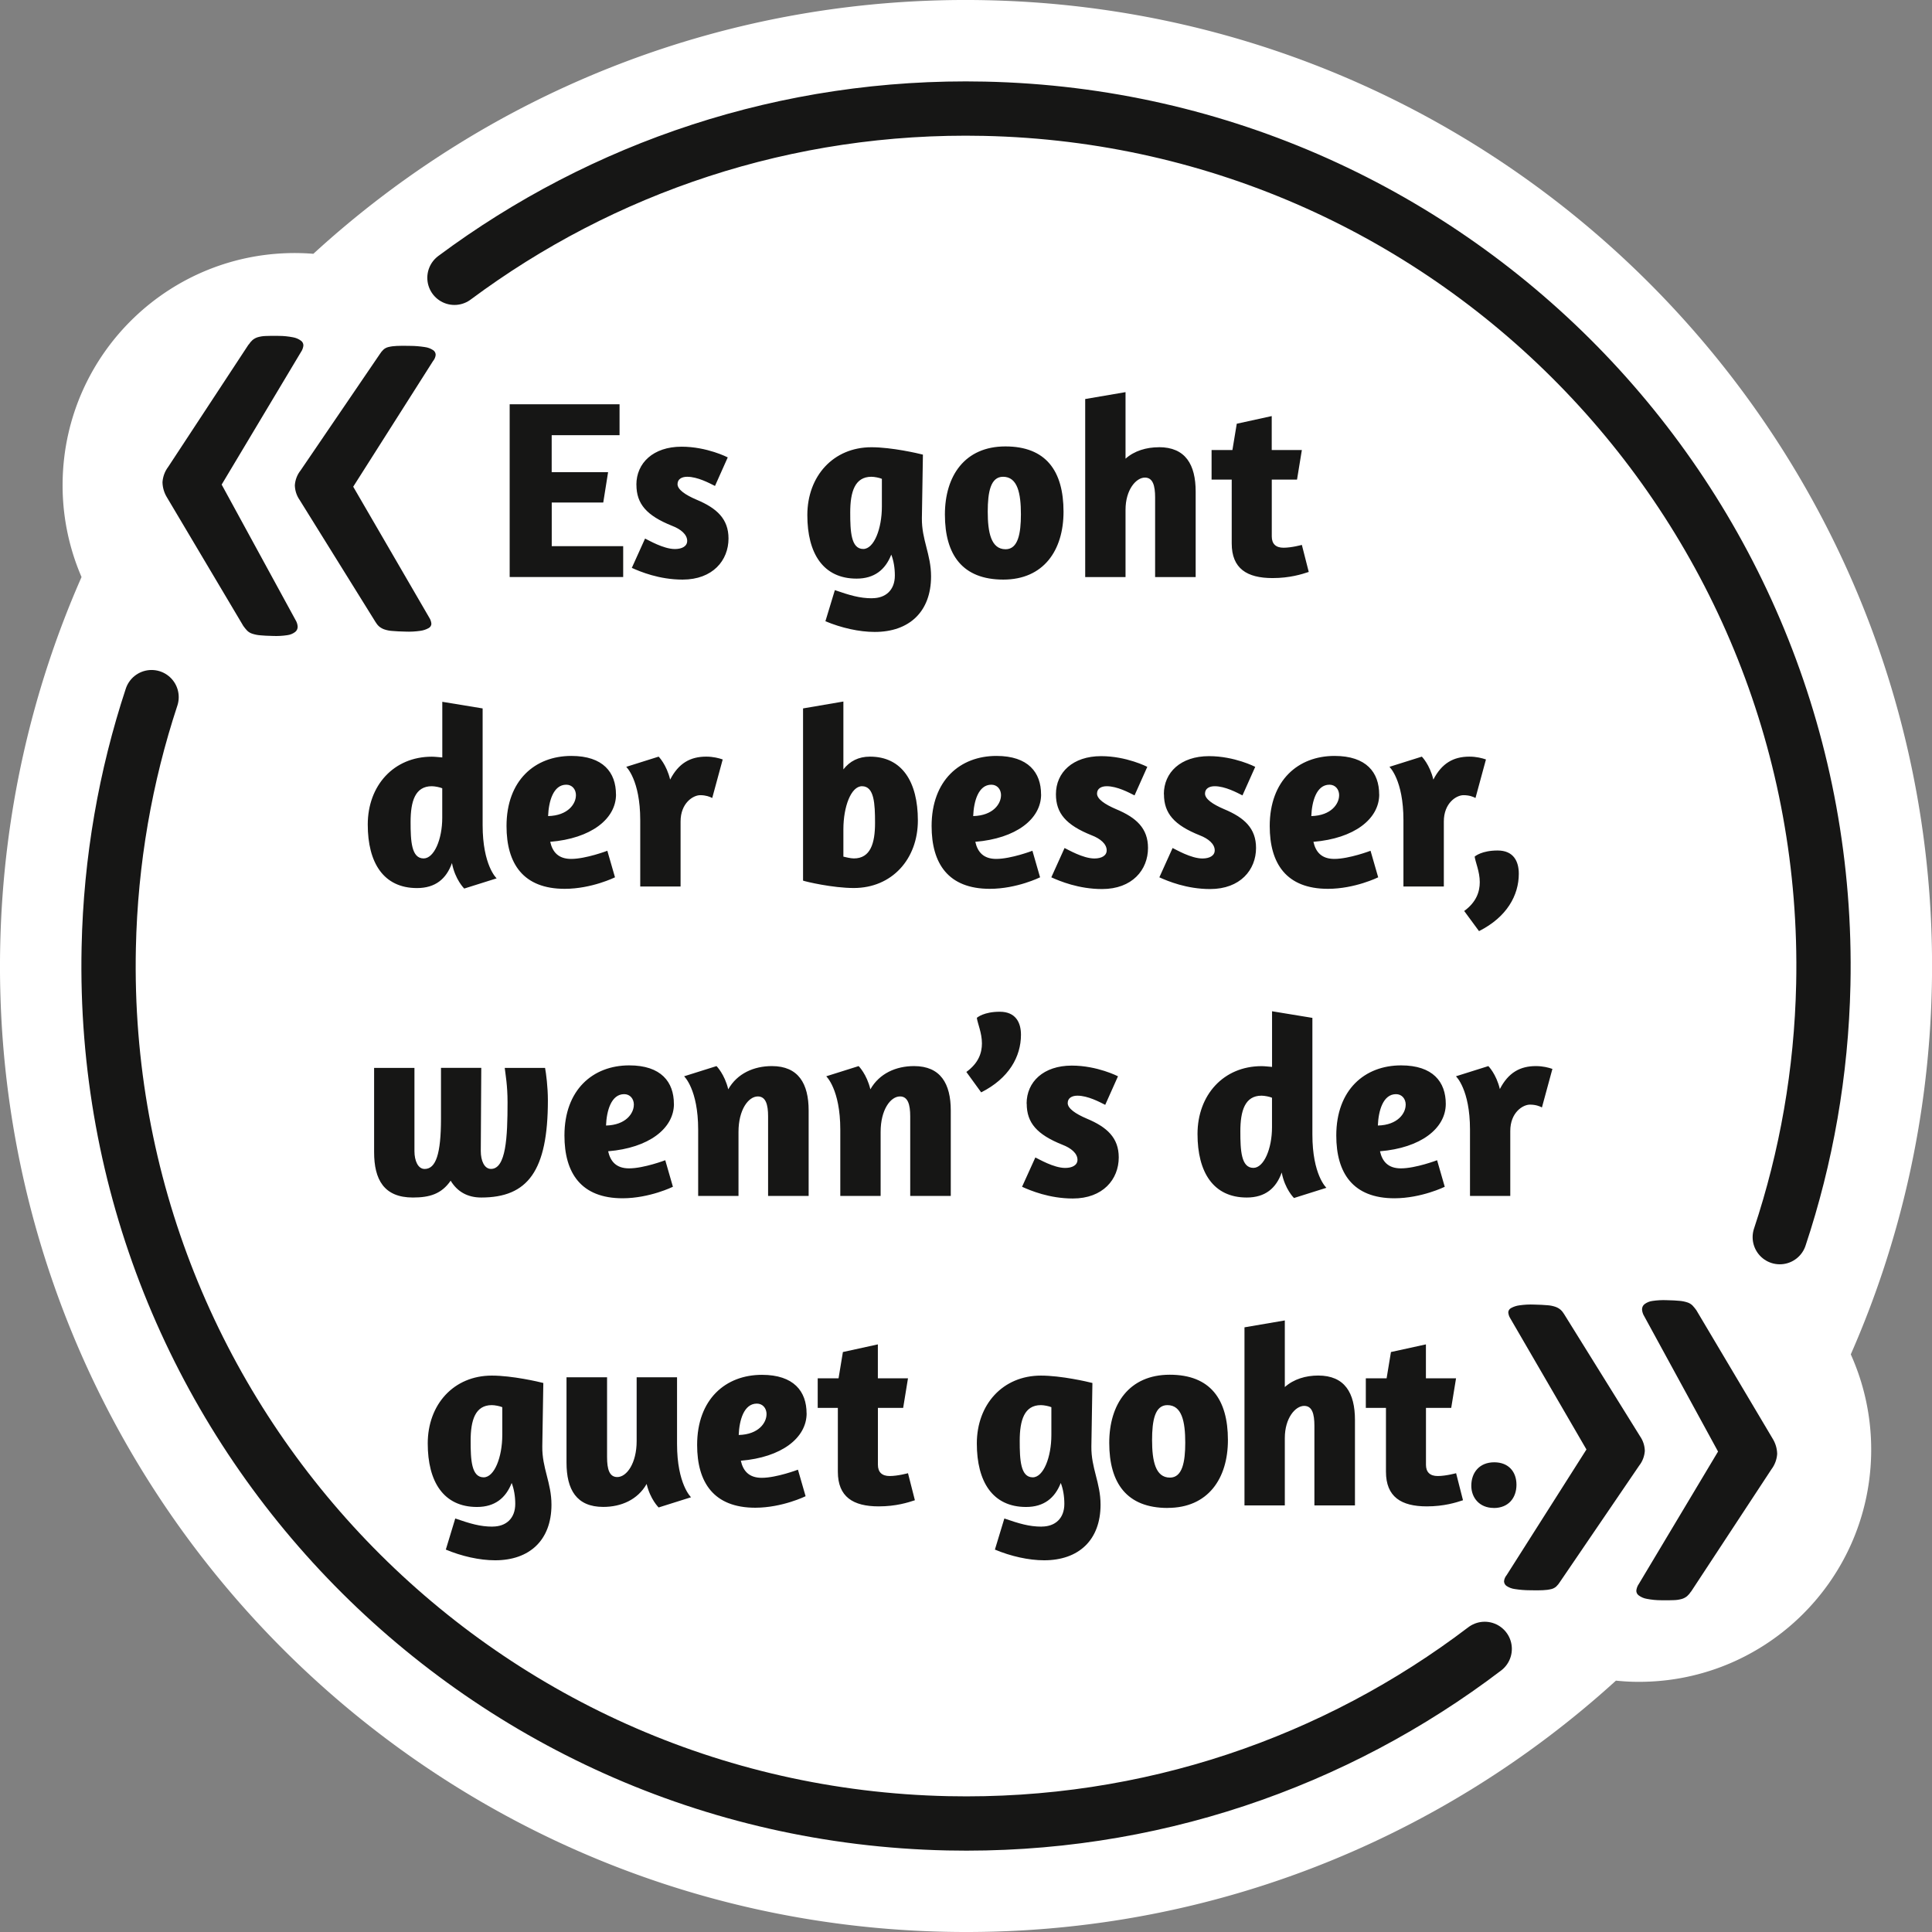 <svg xmlns="http://www.w3.org/2000/svg" viewBox="0 0 355.87 355.87">
  <rect x="0" y="0" width="355.87" height="355.87" fill="#808080" stroke="none"/>
  <path fill="#fff" d="M344.66 267.94c.14-6.58-1.22-12.84-3.75-18.47 9.13-20.77 14.42-43.64 14.93-67.73C357.93 83.48 279.98 2.14 181.73.04 134.03-.98 90.32 16.87 57.72 46.75c-.83-.07-1.66-.11-2.51-.13-23.62-.5-43.17 18.23-43.67 41.85a42.573 42.573 0 0 0 3.48 17.82C5.86 127.09.56 150 .04 174.14c-2.1 98.25 75.85 179.6 174.1 181.69 47.46 1.01 90.97-16.65 123.51-46.26 1.1.11 2.21.19 3.33.21 23.62.51 43.17-18.23 43.68-41.85Z"/>
  <path fill="none" stroke="#161615" stroke-linecap="round" stroke-miterlimit="10" stroke-width="10" d="M273.48 303.72c-27.41 20.85-61.8 32.92-98.91 32.13-87.21-1.86-156.4-74.07-154.54-161.28.34-16.11 3.09-31.61 7.89-46.16m55.79-77.24c27.19-20.24 61.08-31.92 97.6-31.14 87.21 1.86 156.4 74.07 154.54 161.28-.35 16.26-3.14 31.9-8.02 46.57" data-name="Ellipse 1"/>
  <g fill="#161615">
    <path d="M114.12 74.47v5.69h-12.5v6.81h10.39l-.89 5.59h-9.49v8.04h13.16v5.69H93.88V74.47h20.26Zm3.1 14.81c0-3.99 3.1-7 8.32-7 4.7 0 8.51 1.97 8.51 1.97l-2.35 5.26c-1.04-.52-3.2-1.69-5.12-1.69-.99 0-1.78.42-1.78 1.36 0 .99 1.41 1.97 3.52 2.87 3.71 1.55 5.87 3.53 5.87 7.14 0 4.04-2.91 7.57-8.46 7.57-4.32 0-7.8-1.46-9.35-2.16l2.44-5.4c.61.28 3.38 1.93 5.5 1.93 1.32 0 2.26-.52 2.26-1.5 0-1.17-1.17-2.16-2.77-2.77-4.7-1.88-6.58-4.04-6.58-7.57Zm43.43 20.91c2.49 0 4.18-1.5 4.18-4.18 0-1.41-.23-2.77-.66-3.85-1.08 2.77-3.1 4.42-6.39 4.42-6.16 0-9.07-4.65-9.07-11.7 0-7.19 4.79-12.5 11.8-12.5 3.76 0 8.6 1.13 9.49 1.36l-.19 11.7c-.05 3.99 1.69 6.67 1.69 10.72 0 6.53-4.04 10.25-10.39 10.24-2.87 0-6.16-.75-9.07-1.97l1.74-5.73c2.73.94 4.56 1.5 6.86 1.5Zm1.79-21.99c-.42-.19-1.36-.38-1.93-.38-3.05 0-3.9 2.77-3.9 6.58 0 3.48.14 6.72 2.4 6.72 1.97 0 3.43-3.71 3.43-7.8V88.2Zm22.37 18.56c-7.52 0-10.76-4.56-10.76-11.98 0-7.14 3.67-12.55 11.14-12.55 7.47 0 10.71 4.51 10.71 12.03 0 7.1-3.66 12.5-11.09 12.5Zm.42-5.59c2.3 0 2.82-2.91 2.82-6.44 0-3.85-.61-6.91-3.29-6.91-2.3 0-2.82 2.82-2.82 6.44 0 3.81.61 6.91 3.29 6.91Zm28.24-18.8c4.89 0 6.77 3.2 6.77 8.18v15.75h-7.47V91.64c0-2.21-.42-3.67-1.88-3.67-1.64 0-3.57 2.26-3.57 5.92v12.41h-7.43V73.5l7.43-1.27v12.26c1.64-1.46 3.85-2.11 6.16-2.11Zm13.54.52.8-4.84 6.44-1.41v6.25h5.55l-.89 5.45h-4.65v10.48c0 1.36.75 2.07 2.16 2.07 1.5 0 3.38-.52 3.38-.52l1.27 4.98c-1.27.42-3.48 1.13-6.67 1.13-4.7 0-7.52-1.74-7.52-6.39V88.34h-3.71v-5.45h3.85ZM83.25 158.97c-1.03 2.91-3.05 4.61-6.44 4.61-6.16 0-9.07-4.65-9.07-11.7 0-7.19 4.79-12.5 11.8-12.5.56 0 1.27.09 1.93.14v-10.25l7.43 1.22v21.48c0 7.43 2.54 9.78 2.58 9.82l-5.97 1.88s-1.69-1.65-2.26-4.7Zm-1.79-13.77c-.42-.19-1.36-.38-1.93-.38-3.06 0-3.9 2.77-3.9 6.58 0 3.48.14 6.72 2.4 6.72 1.93 0 3.43-3.52 3.43-7.47v-5.45Zm32.01 1.12c0 4.56-4.65 8.13-12.12 8.74.42 1.88 1.5 3.15 3.85 3.15 2.73 0 6.67-1.5 6.67-1.5l1.41 4.89s-4.28 2.12-9.26 2.12c-7.66 0-10.72-4.65-10.72-11.56 0-8.41 5.22-12.92 11.94-12.92 5.87 0 8.22 3.05 8.22 7.1Zm-7.38.19c0-1.18-.75-1.97-1.79-1.97-2.4 0-3.24 3.1-3.34 5.78 3.71-.09 5.12-2.3 5.12-3.81Zm19.27 16.78h-7.43v-12.22c0-7.42-2.58-9.82-2.58-9.82l5.97-1.88s1.46 1.46 2.12 4.23c1.55-3.01 3.71-4.23 6.63-4.23 1.32 0 2.35.28 3.05.52l-1.93 7.1c-.42-.23-1.17-.52-2.21-.52-1.32 0-3.62 1.46-3.62 4.84v11.98Zm29.99-34.07v12.5c1.17-1.5 2.77-2.35 4.89-2.35 5.92 0 8.83 4.65 8.83 11.75 0 7.14-4.79 12.45-11.8 12.45-3.9 0-8.84-1.17-9.35-1.36v-31.72l7.43-1.27Zm0 28.57c.38.09 1.32.33 1.93.33 3.05 0 3.9-2.77 3.9-6.53 0-3.53-.14-6.77-2.4-6.77-2.02 0-3.43 3.76-3.43 7.94v5.03Zm36.42-11.47c0 4.56-4.65 8.13-12.12 8.74.42 1.88 1.5 3.15 3.85 3.15 2.73 0 6.67-1.5 6.67-1.5l1.41 4.89s-4.28 2.12-9.26 2.12c-7.66 0-10.72-4.65-10.72-11.56 0-8.41 5.22-12.92 11.94-12.92 5.87 0 8.23 3.06 8.22 7.1Zm-7.38.19c0-1.18-.75-1.97-1.79-1.97-2.4 0-3.24 3.1-3.34 5.78 3.71-.09 5.12-2.3 5.12-3.81Zm10.11-.23c0-3.99 3.1-7 8.32-7 4.7 0 8.51 1.97 8.51 1.97l-2.35 5.26c-1.03-.52-3.2-1.69-5.12-1.69-.99 0-1.79.42-1.79 1.36 0 .99 1.41 1.97 3.52 2.87 3.71 1.55 5.87 3.52 5.87 7.14 0 4.04-2.91 7.57-8.46 7.57-4.32 0-7.8-1.46-9.35-2.16l2.44-5.4c.61.28 3.39 1.93 5.5 1.93 1.32 0 2.26-.52 2.26-1.5 0-1.17-1.17-2.16-2.77-2.77-4.7-1.88-6.58-4.04-6.58-7.57Zm19.88 0c0-4 3.1-7 8.32-7 4.7 0 8.51 1.97 8.51 1.97l-2.35 5.26c-1.03-.52-3.2-1.69-5.12-1.69-.98 0-1.78.42-1.78 1.36 0 .99 1.41 1.97 3.53 2.87 3.71 1.55 5.87 3.52 5.87 7.14 0 4.04-2.91 7.57-8.46 7.57-4.32 0-7.8-1.46-9.35-2.16l2.44-5.4c.61.28 3.38 1.93 5.5 1.93 1.32 0 2.26-.52 2.26-1.5 0-1.18-1.18-2.16-2.77-2.77-4.7-1.88-6.58-4.04-6.58-7.57Zm39.67.04c0 4.56-4.65 8.13-12.12 8.74.42 1.88 1.5 3.15 3.85 3.15 2.73 0 6.67-1.5 6.67-1.5l1.41 4.89s-4.28 2.12-9.26 2.12c-7.66 0-10.72-4.65-10.72-11.56 0-8.41 5.22-12.92 11.94-12.92 5.87 0 8.22 3.05 8.22 7.1Zm-7.38.19c0-1.17-.75-1.97-1.79-1.97-2.4 0-3.24 3.1-3.34 5.78 3.71-.09 5.12-2.3 5.12-3.81Zm19.27 16.78h-7.43v-12.22c0-7.43-2.58-9.82-2.58-9.82l5.97-1.88s1.46 1.46 2.12 4.23c1.55-3.01 3.71-4.23 6.63-4.23 1.32 0 2.35.28 3.06.52l-1.93 7.1c-.42-.24-1.17-.52-2.21-.52-1.32 0-3.62 1.46-3.62 4.84v11.98Zm13.82-2.35c0 3.99-2.21 7.99-7.33 10.57l-2.73-3.71c2.26-1.64 2.87-3.57 2.87-5.31 0-1.93-.8-3.67-.94-4.7.09-.09 1.32-1.13 4.23-1.13s3.9 1.97 3.9 4.28Zm-178.84 41.73c0 13.02-3.71 17.91-12.27 17.91-2.54 0-4.42-1.08-5.64-3.1-1.69 2.44-3.85 3.1-6.96 3.1-5.31 0-7.14-3.29-7.14-8.36v-15.51h7.43v15.32c0 1.79.66 3.29 1.88 3.29 2.07 0 3.01-2.77 3.01-9.31v-9.31h7.42c0 .05-.09 13.02-.09 15.32 0 1.79.66 3.29 1.88 3.29 2.77 0 3.05-5.83 3.05-12.27 0-3.15-.38-5.12-.52-6.34h7.43c.19.99.52 3.53.52 5.97Zm23.22.65c0 4.56-4.65 8.13-12.12 8.74.42 1.88 1.5 3.15 3.85 3.15 2.73 0 6.67-1.5 6.67-1.5l1.41 4.89s-4.28 2.11-9.26 2.12c-7.66 0-10.72-4.65-10.72-11.56 0-8.41 5.22-12.92 11.94-12.92 5.87 0 8.22 3.06 8.22 7.1Zm-7.38.19c0-1.17-.75-1.97-1.79-1.97-2.4 0-3.24 3.1-3.34 5.78 3.71-.09 5.12-2.3 5.12-3.81Zm24.72 2.12c0-2.16-.42-3.66-1.88-3.67-1.74 0-3.57 2.44-3.57 6.53v11.8h-7.43v-12.22c0-7.43-2.59-9.82-2.59-9.82l5.97-1.88s1.5 1.5 2.16 4.28c1.64-2.91 4.7-4.28 8.04-4.28 4.89 0 6.77 3.24 6.77 8.18v15.74h-7.47v-14.66Zm26.18 0c0-2.16-.42-3.67-1.88-3.67-1.74 0-3.57 2.44-3.57 6.53v11.8h-7.43v-12.22c0-7.42-2.59-9.82-2.59-9.82l5.97-1.88s1.5 1.5 2.16 4.28c1.65-2.91 4.7-4.28 8.04-4.28 4.89 0 6.77 3.24 6.77 8.18v15.74h-7.47v-14.66Zm20.4-15.04c0 4.04-2.21 8.04-7.33 10.62l-2.73-3.76c2.26-1.64 2.87-3.52 2.87-5.26 0-1.93-.8-3.67-.94-4.7.09-.09 1.32-1.13 4.23-1.13s3.9 1.97 3.9 4.23Zm1.04 12.69c0-4 3.1-7 8.32-7 4.7 0 8.51 1.97 8.51 1.97l-2.35 5.26c-1.03-.52-3.2-1.69-5.12-1.69-.99 0-1.79.42-1.79 1.36 0 .99 1.41 1.97 3.52 2.87 3.71 1.55 5.88 3.52 5.88 7.14 0 4.04-2.91 7.57-8.46 7.57-4.32 0-7.8-1.46-9.35-2.16l2.45-5.4c.61.28 3.38 1.93 5.5 1.93 1.32 0 2.26-.52 2.26-1.5 0-1.18-1.17-2.16-2.77-2.77-4.7-1.88-6.58-4.04-6.58-7.57Zm46.99 12.69c-1.03 2.91-3.05 4.61-6.44 4.61-6.16 0-9.07-4.65-9.07-11.7 0-7.19 4.79-12.5 11.8-12.5.56 0 1.27.09 1.93.14v-10.25l7.43 1.22v21.48c0 7.43 2.54 9.77 2.58 9.82l-5.97 1.88s-1.69-1.64-2.26-4.7Zm-1.79-13.77c-.42-.19-1.36-.38-1.93-.38-3.05 0-3.9 2.77-3.9 6.58 0 3.48.14 6.72 2.4 6.72 1.93 0 3.43-3.53 3.43-7.47v-5.45Zm32.01 1.12c0 4.56-4.65 8.13-12.12 8.74.42 1.88 1.5 3.15 3.85 3.15 2.73 0 6.67-1.5 6.67-1.5l1.41 4.89s-4.28 2.11-9.26 2.12c-7.66 0-10.72-4.65-10.72-11.56 0-8.41 5.22-12.92 11.94-12.92 5.88 0 8.23 3.06 8.23 7.1Zm-7.38.19c0-1.17-.75-1.97-1.79-1.97-2.4 0-3.24 3.1-3.34 5.78 3.71-.09 5.12-2.3 5.12-3.81Zm19.27 16.78h-7.43v-12.22c0-7.43-2.59-9.82-2.59-9.82l5.97-1.88s1.46 1.46 2.12 4.23c1.55-3.01 3.71-4.23 6.63-4.23 1.32 0 2.35.28 3.05.52l-1.93 7.1c-.42-.24-1.17-.52-2.21-.52-1.32 0-3.62 1.46-3.62 4.84v11.98Zm-187.47 60.9c2.49 0 4.18-1.5 4.18-4.18 0-1.41-.24-2.77-.66-3.85-1.08 2.77-3.1 4.42-6.39 4.42-6.16 0-9.07-4.65-9.07-11.7 0-7.19 4.79-12.5 11.8-12.5 3.76 0 8.6 1.13 9.49 1.36l-.19 11.7c-.05 3.99 1.69 6.67 1.69 10.72 0 6.53-4.04 10.25-10.39 10.24-2.87 0-6.16-.75-9.07-1.97l1.74-5.73c2.73.94 4.56 1.5 6.86 1.5Zm1.79-21.99c-.42-.19-1.36-.38-1.93-.38-3.05 0-3.9 2.77-3.9 6.58 0 3.48.14 6.72 2.4 6.72 1.97 0 3.43-3.71 3.43-7.8v-5.12Zm32.19-5.5v12.27c0 7.43 2.58 9.82 2.58 9.82l-5.97 1.88s-1.55-1.5-2.21-4.33c-1.65 2.91-4.7 4.23-7.99 4.23-4.94 0-6.77-3.2-6.77-8.18v-15.7h7.47v14.71c0 2.21.42 3.67 1.88 3.67 1.74 0 3.57-2.54 3.57-6.63v-11.75h7.42Zm23.87 6.62c0 4.56-4.65 8.13-12.12 8.74.42 1.88 1.5 3.15 3.85 3.15 2.73 0 6.67-1.5 6.67-1.5l1.41 4.89s-4.28 2.11-9.26 2.12c-7.66 0-10.72-4.65-10.72-11.56 0-8.41 5.22-12.92 11.94-12.92 5.87 0 8.22 3.05 8.22 7.1Zm-7.38.19c0-1.17-.75-1.97-1.79-1.97-2.4 0-3.24 3.1-3.34 5.78 3.71-.09 5.12-2.3 5.12-3.81Zm13.26-6.63.8-4.84 6.44-1.41v6.25h5.55l-.89 5.45h-4.65v10.48c0 1.36.75 2.07 2.16 2.07 1.5 0 3.38-.52 3.38-.52l1.27 4.98c-1.27.42-3.48 1.13-6.67 1.13-4.7 0-7.52-1.74-7.52-6.39v-11.75h-3.71v-5.45h3.85Zm37.41 27.31c2.49 0 4.18-1.5 4.18-4.18 0-1.41-.23-2.77-.66-3.85-1.08 2.77-3.1 4.42-6.39 4.42-6.16 0-9.07-4.65-9.07-11.7 0-7.19 4.79-12.5 11.8-12.5 3.76 0 8.6 1.13 9.49 1.36l-.19 11.7c-.05 4 1.69 6.67 1.69 10.72 0 6.53-4.04 10.24-10.39 10.24-2.87 0-6.16-.75-9.07-1.97l1.74-5.73c2.73.94 4.56 1.5 6.86 1.5Zm1.79-21.99c-.42-.19-1.36-.38-1.93-.38-3.05 0-3.9 2.77-3.9 6.58 0 3.48.14 6.72 2.4 6.72 1.97 0 3.43-3.71 3.43-7.8v-5.12Zm21.42 18.56c-7.52 0-10.76-4.56-10.76-11.99 0-7.14 3.67-12.55 11.14-12.55 7.47 0 10.72 4.51 10.72 12.03 0 7.1-3.67 12.5-11.09 12.5Zm.42-5.59c2.3 0 2.82-2.91 2.82-6.44 0-3.85-.61-6.91-3.29-6.91-2.3 0-2.82 2.82-2.82 6.44 0 3.81.61 6.91 3.29 6.91Zm27.31-18.8c4.89 0 6.77 3.2 6.77 8.18v15.74h-7.47v-14.66c0-2.21-.42-3.67-1.88-3.67-1.64 0-3.57 2.26-3.57 5.92v12.41h-7.43v-32.8l7.43-1.27v12.27c1.64-1.46 3.85-2.12 6.16-2.12Zm12.6.51.8-4.84 6.44-1.41v6.25h5.55l-.89 5.45h-4.65v10.48c0 1.36.75 2.07 2.16 2.07 1.5 0 3.39-.52 3.39-.52l1.27 4.98c-1.27.42-3.48 1.13-6.67 1.13-4.7 0-7.52-1.74-7.52-6.39v-11.75h-3.71v-5.45h3.86Zm19.74 23.88c-2.63 0-4.14-1.88-4.14-4.09 0-2.44 1.5-4.32 4.23-4.32 2.63 0 4.09 1.74 4.09 4.14s-1.46 4.28-4.18 4.28Z"/>
    <path d="M287.34 291.39c-.19.31-.42.59-.68.84-.27.24-.59.4-.93.48-.5.12-1.01.18-1.52.2-.62.03-1.43.04-2.44.01-.92 0-1.83-.08-2.74-.22-.54-.07-1.05-.26-1.51-.56-.29-.19-.47-.52-.48-.87.04-.42.21-.82.49-1.15l14.69-23.13-14.02-24.14c-.22-.34-.35-.73-.38-1.13.02-.33.22-.63.52-.78.47-.26.99-.43 1.53-.5.91-.13 1.83-.18 2.74-.14.97.02 1.77.06 2.41.12.51.03 1.02.13 1.51.3.33.12.64.29.91.52.27.24.5.53.68.84l13.98 22.49c.55.79.85 1.73.87 2.69-.07.99-.43 1.94-1.05 2.72l-14.59 21.42Zm24.14 1.77c-.2.31-.44.6-.71.84-.28.23-.59.4-.94.51-.48.14-.99.22-1.49.23-.62.03-1.41.04-2.38.02-.88 0-1.77-.09-2.64-.26-.53-.09-1.04-.31-1.47-.63-.3-.21-.47-.57-.44-.93.06-.42.21-.83.46-1.18l14.59-24.39-13.6-24.93c-.23-.37-.37-.79-.4-1.23-.01-.38.15-.74.45-.98.43-.33.93-.53 1.46-.6.88-.13 1.76-.18 2.65-.14.97.02 1.75.06 2.34.12.5.04 1 .14 1.48.3.34.11.65.3.91.55.26.27.49.57.71.87l14.03 23.62c.54.86.84 1.84.86 2.86-.07 1.02-.43 2-1.05 2.82l-14.81 22.54Z" data-name="Pfad 81"/>
    <path d="M69.95 65.24c.19-.31.42-.59.68-.84.26-.24.59-.4.93-.48.5-.12 1.01-.18 1.52-.2.62-.03 1.43-.04 2.44-.01.92 0 1.83.08 2.74.22.54.07 1.05.26 1.51.56.3.19.48.52.48.87-.04.42-.21.82-.49 1.15l-14.7 23.14 14.02 24.14c.22.34.35.73.38 1.13-.02.33-.22.63-.52.78-.47.26-.99.43-1.53.5-.91.13-1.83.18-2.74.14-.97-.02-1.77-.06-2.41-.12-.52-.03-1.02-.13-1.51-.3-.33-.12-.64-.3-.91-.52-.27-.24-.5-.53-.68-.84L55.18 92.07c-.55-.79-.85-1.73-.87-2.69.07-.99.43-1.94 1.05-2.72l14.59-21.42Zm-24.14-1.77c.2-.31.44-.6.71-.84.28-.23.59-.4.94-.51.48-.14.99-.22 1.49-.23.62-.03 1.41-.04 2.38-.02.88 0 1.77.09 2.64.26.53.09 1.04.31 1.47.63.3.21.47.57.44.93-.06.42-.21.83-.46 1.18L40.83 89.26l13.6 24.93c.23.37.37.79.4 1.23.01.38-.15.74-.45.98-.43.33-.93.53-1.47.6-.88.13-1.76.18-2.65.14-.97-.02-1.75-.06-2.34-.12-.5-.04-1-.14-1.48-.3-.34-.11-.65-.3-.91-.55-.26-.27-.49-.57-.71-.87L30.79 91.68c-.54-.86-.84-1.84-.86-2.86.07-1.02.43-2 1.05-2.82l14.81-22.54Z" data-name="Pfad 82"/>
  </g>
</svg>
